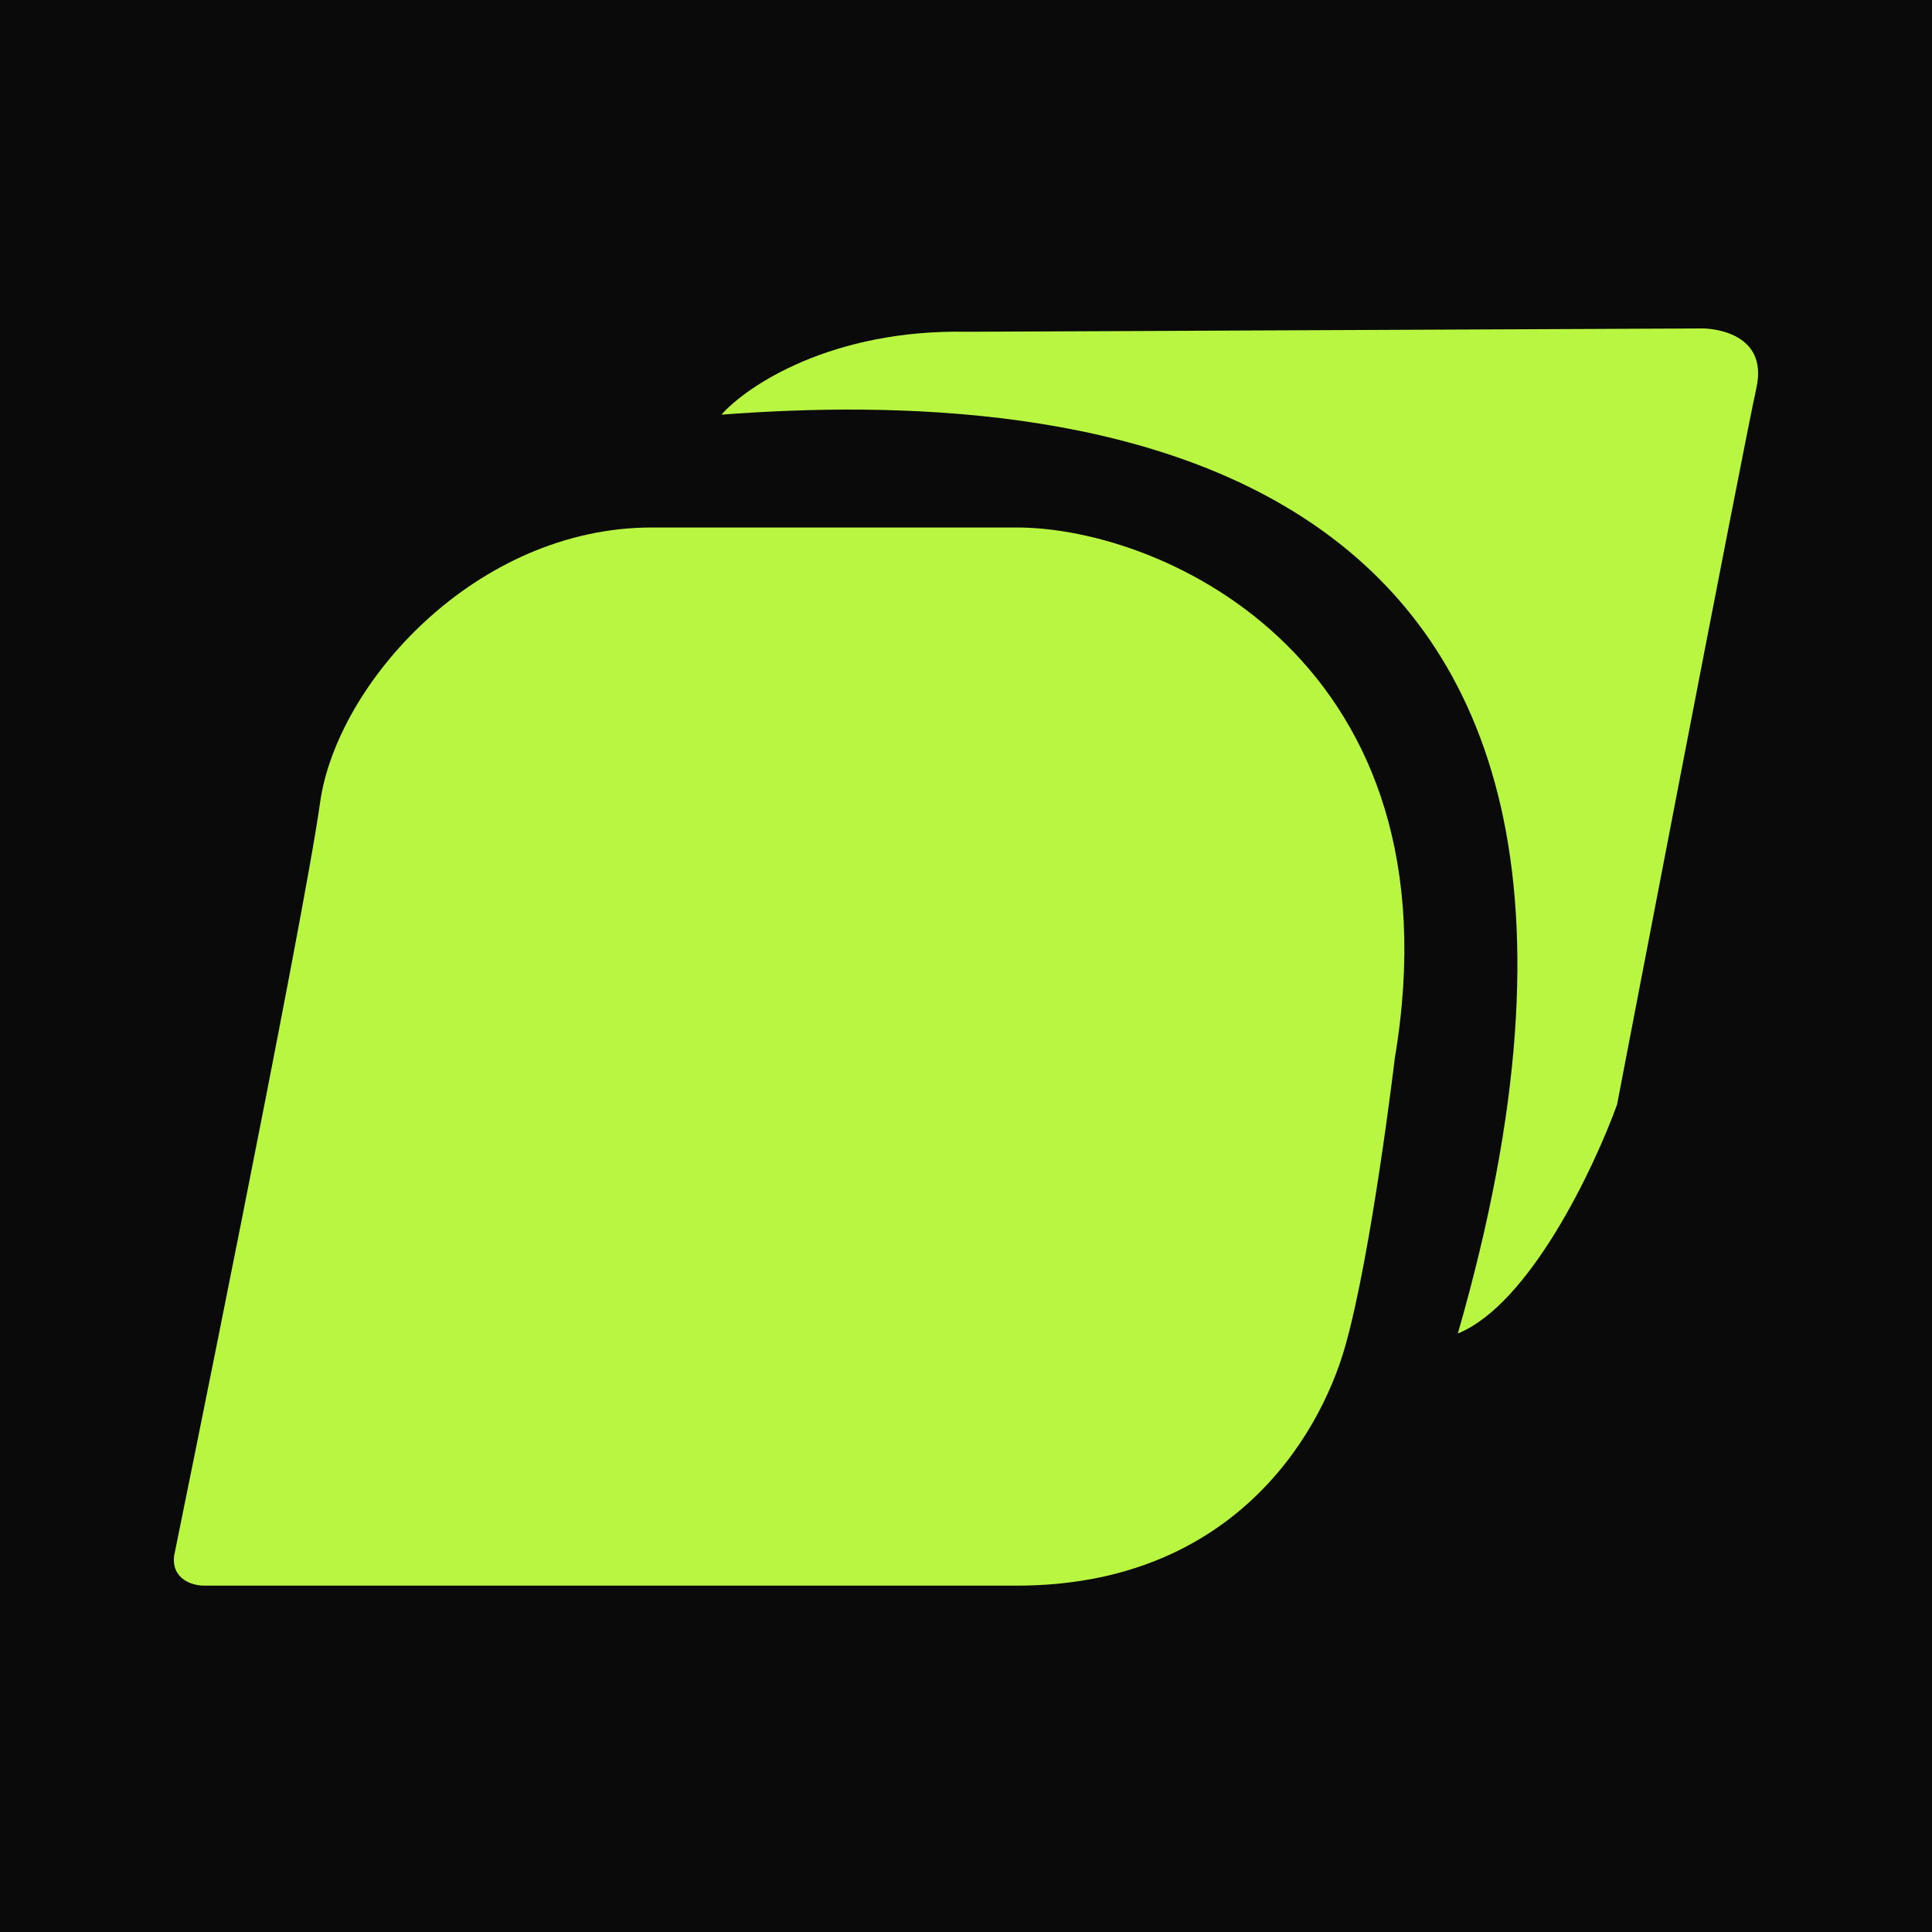 <?xml version="1.0" encoding="UTF-8" standalone="no"?><svg width="100" height="100" viewBox="0 0 100 100" fill="none" xmlns="http://www.w3.org/2000/svg">
<rect width="100" height="100" fill="#0A0A0A"/>
<path d="M16.566 41.553C15.708 47.734 9.012 80.528 9.012 80.528C8.874 81.764 9.985 82.073 10.557 82.073H52.622C63.61 82.073 68.246 74.518 69.619 69.711C70.993 64.903 72.195 54.774 72.195 54.774C75.629 34.342 60.348 27.303 52.622 27.303H33.736C24.636 27.303 17.425 35.372 16.566 41.553Z" fill="#B9F641"/>
<path d="M75.457 69.022C88.849 22.494 55.369 20.09 37.341 21.463C38.657 19.975 43.041 17.034 50.046 17.172L88.162 17C88.162 17 91.596 17 90.909 20.09C90.222 23.181 83.698 57.176 83.698 57.176C82.496 60.495 79.165 67.51 75.457 69.022Z" fill="#B9F641"/>
</svg>

